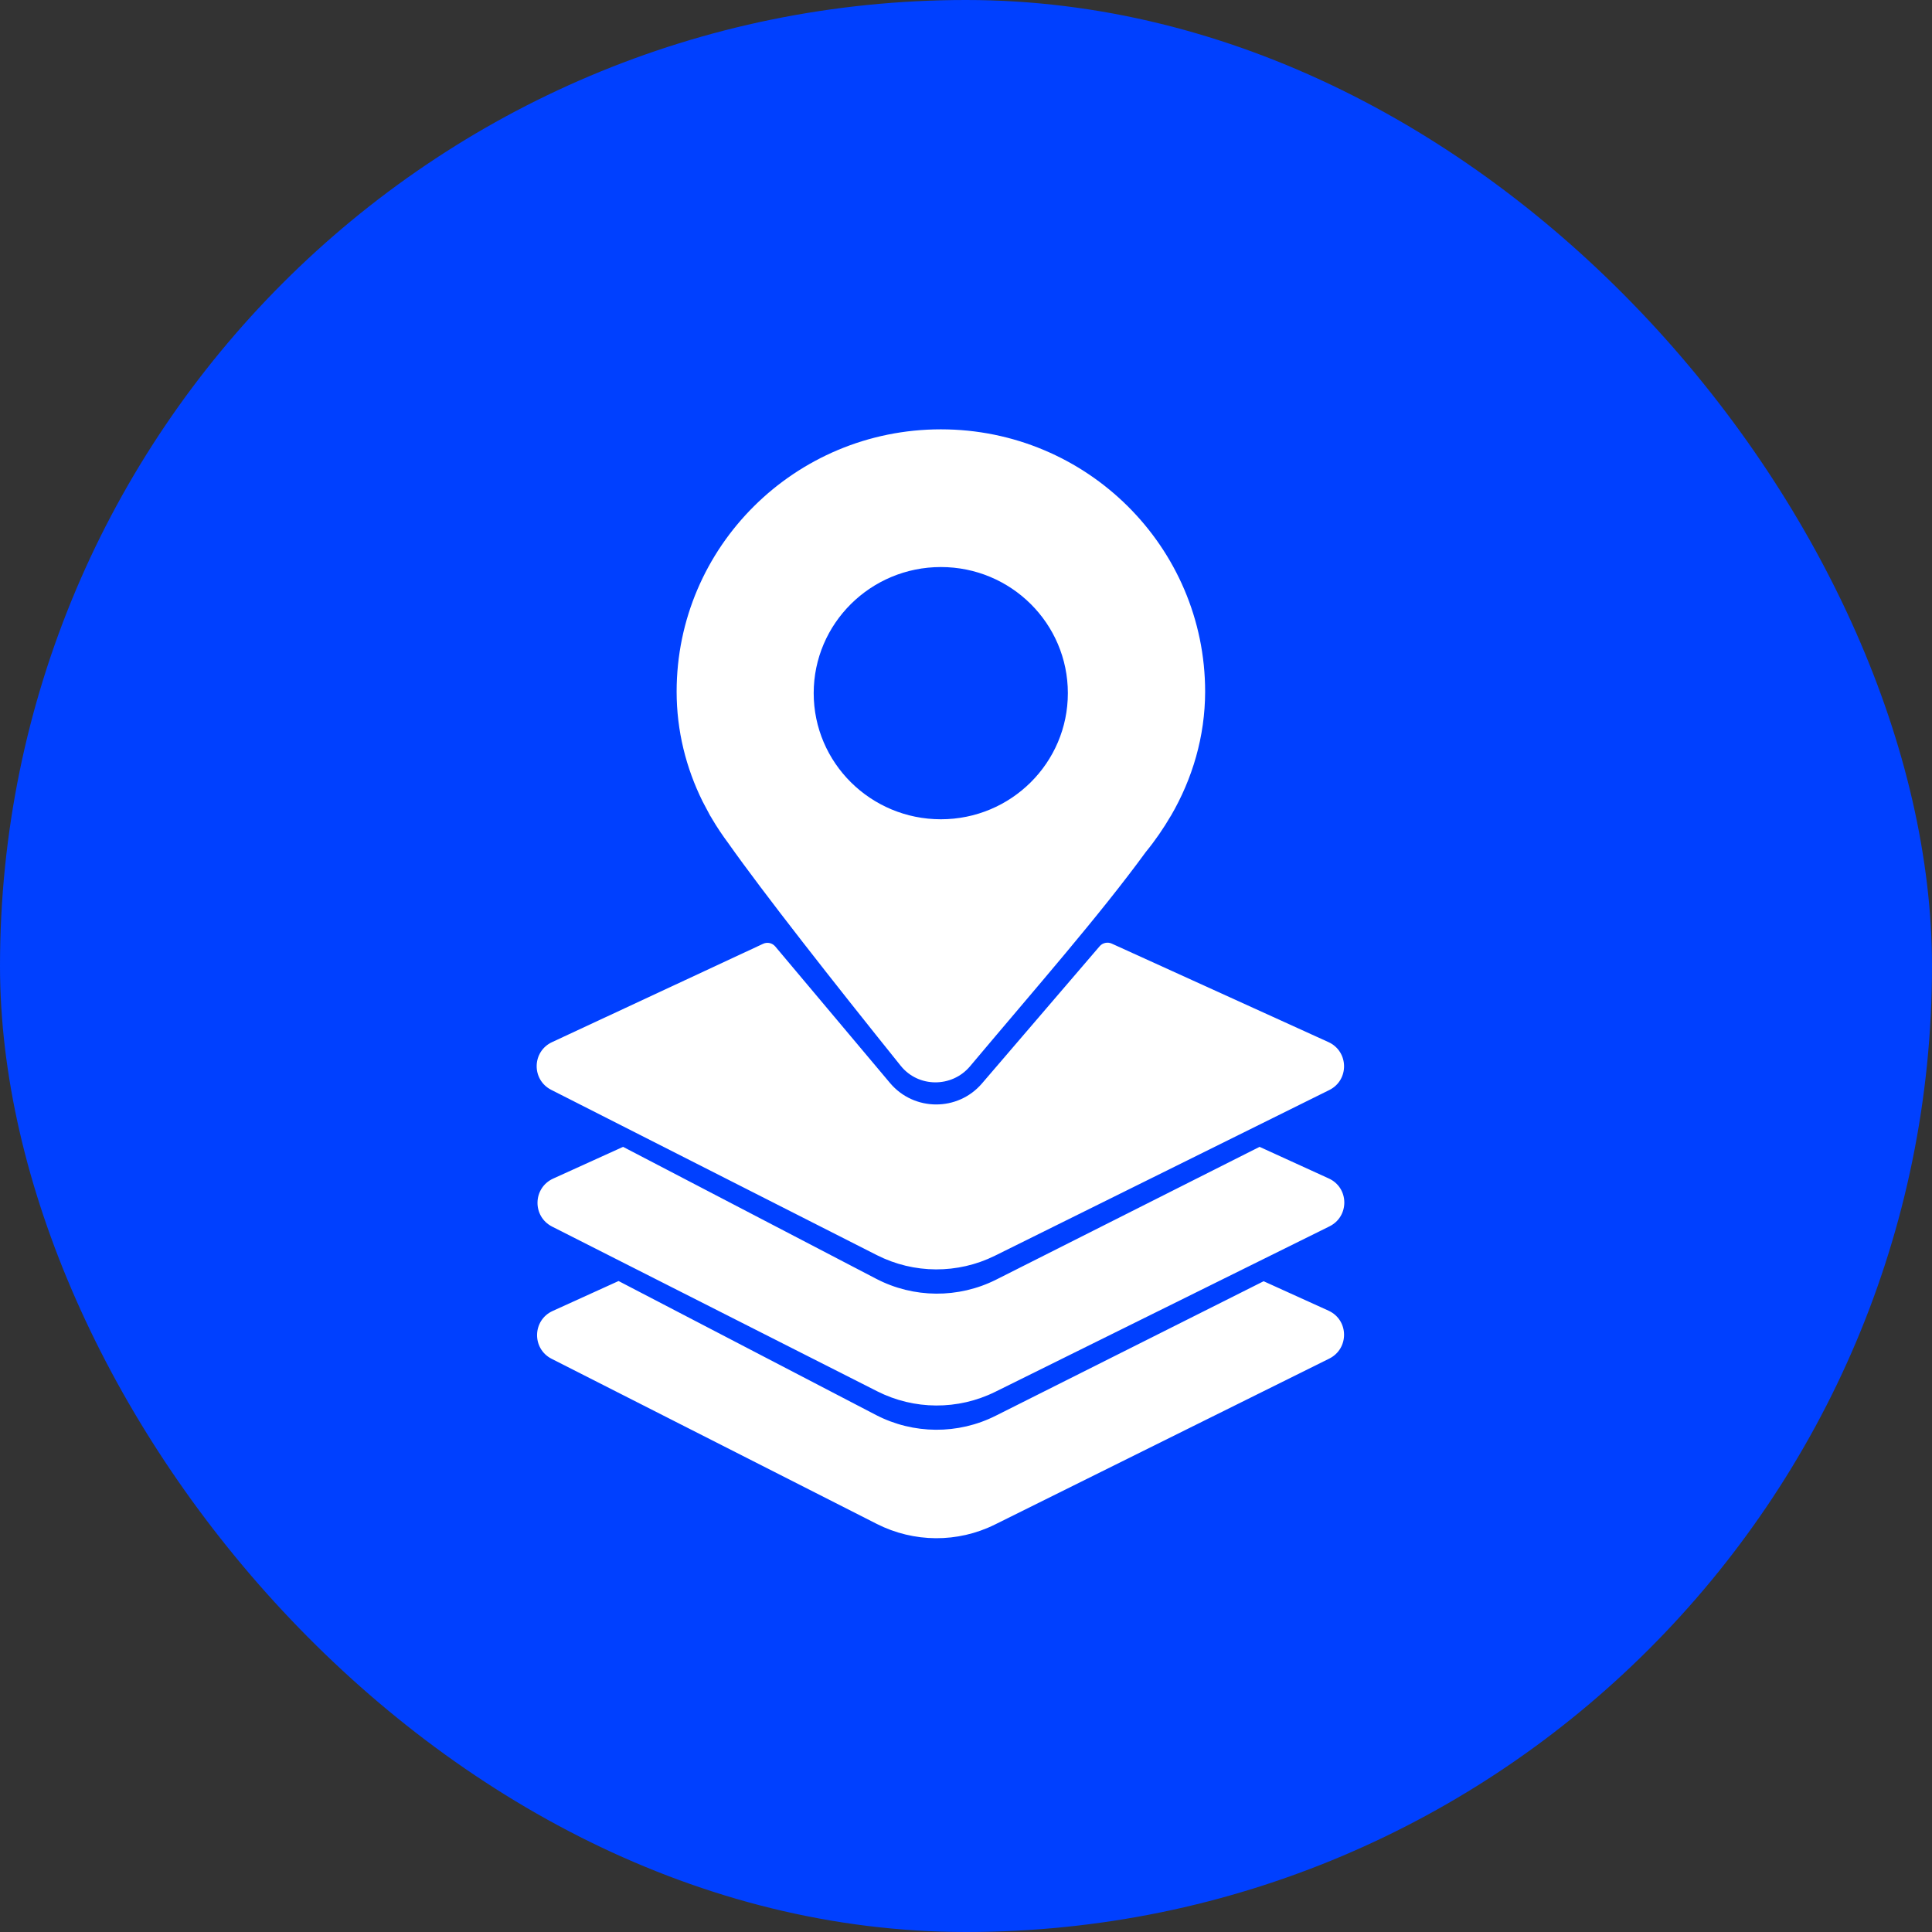 <svg width="18" height="18" viewBox="0 0 18 18" fill="none" xmlns="http://www.w3.org/2000/svg">
<rect x="0" y="0" width="18" height="18" fill="#333333" stroke="none"/>
<rect width="18" height="18" rx="9" fill="#0040FF"/>
<path d="M8.161 13.183C8.51 13.364 8.926 13.367 9.277 13.19L11.773 11.937L12.377 12.211C12.568 12.298 12.571 12.565 12.384 12.658L9.269 14.204C8.922 14.376 8.514 14.373 8.169 14.198L5.14 12.66C4.954 12.566 4.96 12.3 5.149 12.214L5.763 11.935L8.161 13.183ZM12.379 10.979C12.57 11.065 12.574 11.333 12.386 11.426L9.271 12.968C8.924 13.139 8.517 13.137 8.172 12.962L5.144 11.428C4.958 11.333 4.964 11.068 5.153 10.981L5.805 10.685L8.163 11.914C8.512 12.096 8.929 12.099 9.281 11.922L11.735 10.685L12.379 10.979ZM10.357 8.791L12.377 9.709C12.567 9.796 12.572 10.063 12.384 10.156L9.27 11.699C8.923 11.871 8.515 11.869 8.17 11.694L5.136 10.154C4.951 10.06 4.956 9.796 5.144 9.709L7.11 8.793C7.149 8.775 7.194 8.785 7.222 8.817L8.292 10.09C8.515 10.355 8.924 10.357 9.149 10.094L10.246 8.815C10.273 8.784 10.319 8.774 10.357 8.791ZM8.766 4C10.125 4 11.228 5.095 11.228 6.445C11.227 6.862 11.11 7.255 10.91 7.599L10.909 7.6C10.84 7.718 10.762 7.832 10.675 7.938C10.239 8.535 9.663 9.19 9.037 9.935C8.868 10.135 8.556 10.134 8.392 9.93C7.76 9.144 7.108 8.313 6.787 7.858C6.732 7.784 6.68 7.707 6.633 7.627C6.63 7.623 6.628 7.618 6.625 7.613L6.616 7.599L6.546 7.467C6.392 7.156 6.304 6.809 6.304 6.444C6.304 5.095 7.406 4 8.766 4ZM8.766 5.283C8.112 5.283 7.581 5.809 7.581 6.458C7.581 7.107 8.112 7.633 8.766 7.633C9.42 7.633 9.949 7.107 9.949 6.458C9.949 5.809 9.42 5.283 8.766 5.283Z" fill="white"/>
</svg>
